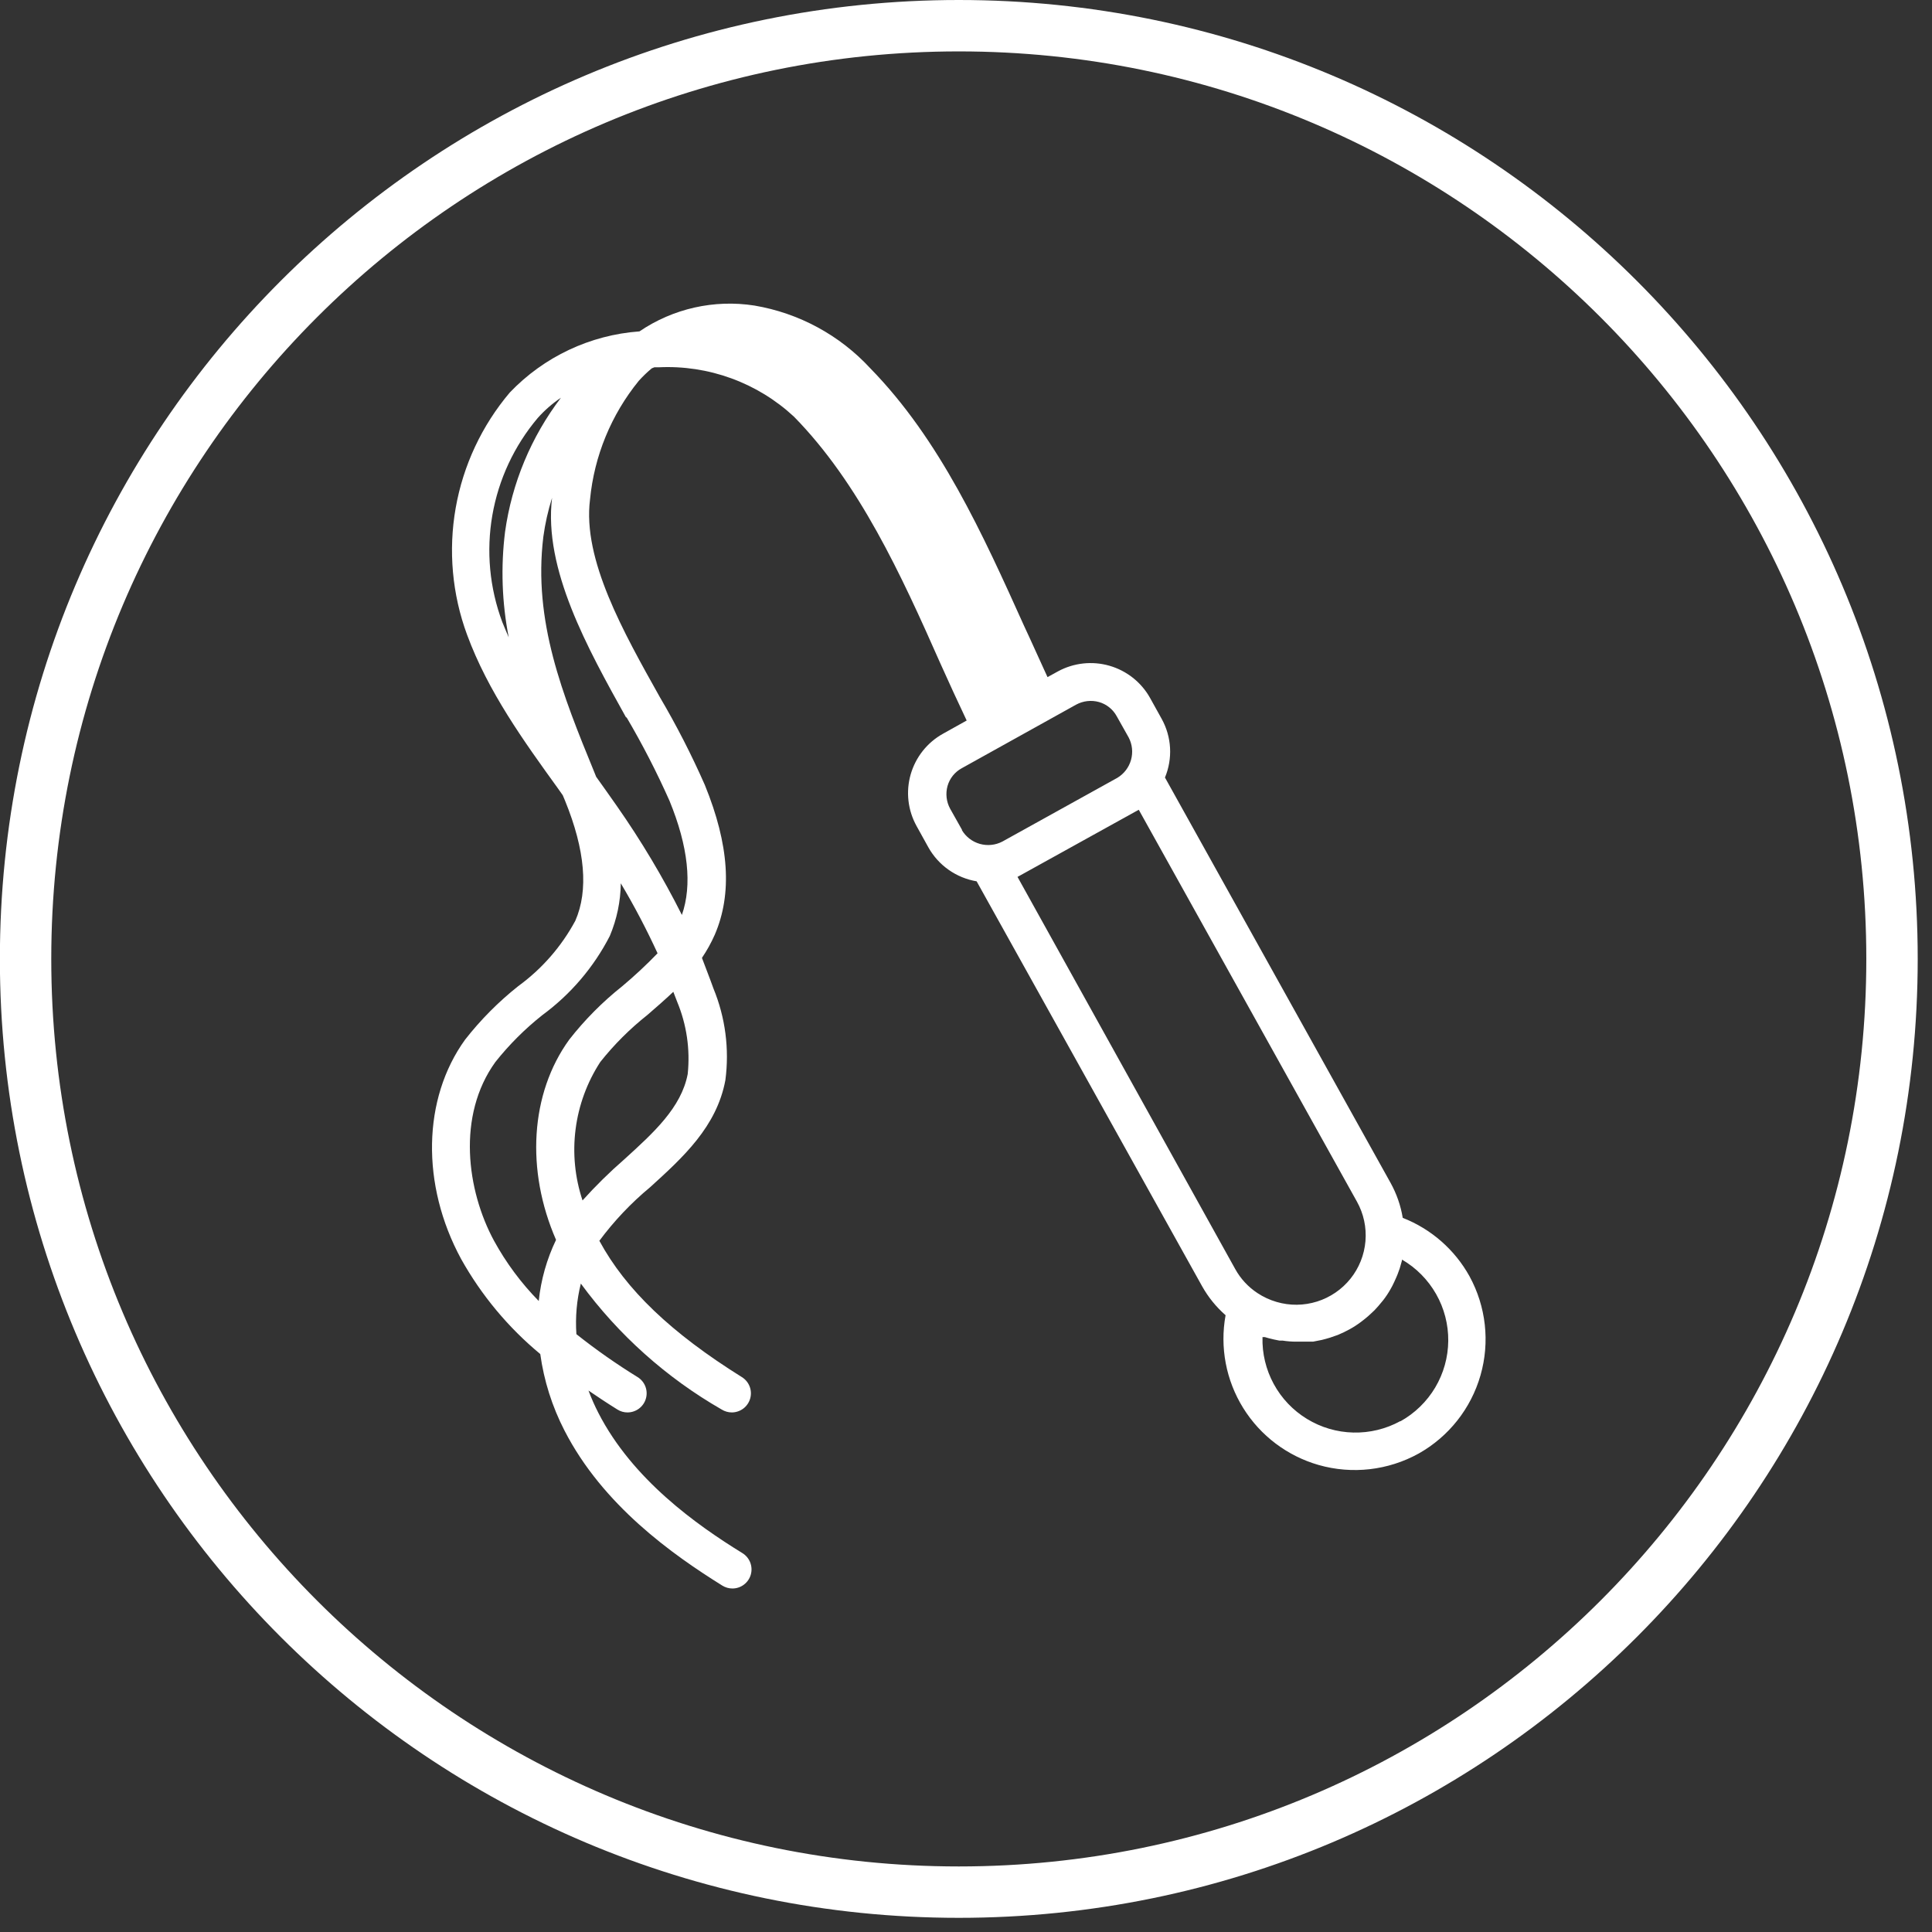 <svg xmlns="http://www.w3.org/2000/svg" width="114" height="114" viewBox="0 0 114 114" fill="none"><rect x="0" y="0" width="114" height="114" fill="#333333" stroke="none"/><path fill-rule="evenodd" clip-rule="evenodd" d="M56.575 3.033C27 3.033 3.025 27.008 3.025 56.582C3.025 86.157 27 110.132 56.575 110.132C86.149 110.132 110.124 86.157 110.124 56.582C110.124 27.008 86.149 3.033 56.575 3.033ZM-0.007 56.582C-0.007 25.333 25.325 0 56.575 0C87.824 0 113.157 25.333 113.157 56.582C113.157 87.832 87.824 113.164 56.575 113.164C25.325 113.164 -0.007 87.832 -0.007 56.582Z" fill="white"></path><path d="M86.709 75.306C85.838 73.736 84.445 72.517 82.77 71.861C82.651 71.133 82.406 70.432 82.047 69.787L68.74 45.879C68.97 45.326 69.073 44.728 69.04 44.13C69.007 43.532 68.84 42.95 68.55 42.425L67.854 41.171C67.337 40.253 66.478 39.575 65.464 39.283C64.45 38.991 63.361 39.109 62.434 39.611L61.81 39.954C61.349 38.962 60.907 37.952 60.428 36.933C57.989 31.522 55.468 25.939 51.348 21.727C49.544 19.774 47.142 18.474 44.518 18.03C42.145 17.659 39.719 18.204 37.733 19.554C34.822 19.765 32.094 21.052 30.081 23.161C28.433 25.109 27.332 27.458 26.889 29.969C26.447 32.48 26.678 35.063 27.561 37.456C28.798 40.811 30.903 43.724 32.927 46.528L33.207 46.925L33.343 47.25C34.526 50.154 34.734 52.535 33.948 54.329C33.129 55.852 31.977 57.171 30.578 58.189C29.412 59.114 28.36 60.174 27.443 61.346C24.932 64.827 24.832 69.904 27.208 74.287C28.405 76.429 29.988 78.331 31.879 79.897C32.096 81.47 32.579 82.994 33.306 84.406C35.574 88.834 39.712 91.747 42.621 93.56C42.8 93.671 43.006 93.731 43.217 93.731C43.462 93.731 43.701 93.651 43.896 93.503C44.092 93.356 44.234 93.149 44.301 92.914C44.368 92.678 44.357 92.428 44.269 92.2C44.181 91.971 44.021 91.778 43.814 91.648C41.103 89.98 37.327 87.301 35.312 83.378C35.091 82.948 34.895 82.505 34.725 82.052C35.267 82.422 35.836 82.801 36.432 83.171C36.61 83.284 36.818 83.344 37.029 83.342C37.274 83.341 37.512 83.261 37.707 83.114C37.903 82.966 38.045 82.76 38.112 82.524C38.18 82.289 38.169 82.038 38.081 81.81C37.993 81.582 37.833 81.388 37.625 81.259C36.371 80.486 35.164 79.64 34.011 78.724C33.942 77.722 34.03 76.715 34.273 75.739C36.494 78.768 39.325 81.3 42.585 83.171C42.764 83.282 42.97 83.341 43.181 83.342C43.426 83.341 43.664 83.261 43.86 83.114C44.055 82.966 44.197 82.76 44.265 82.524C44.332 82.289 44.321 82.038 44.233 81.81C44.145 81.582 43.985 81.388 43.777 81.259C39.603 78.652 36.929 76.1 35.366 73.214C36.235 72.043 37.242 70.98 38.366 70.049C40.29 68.299 42.287 66.495 42.802 63.736C43.044 61.901 42.801 60.036 42.097 58.325C41.889 57.738 41.654 57.152 41.419 56.521C41.713 56.087 41.967 55.629 42.178 55.15C43.217 52.733 43.028 49.847 41.591 46.321C40.808 44.542 39.921 42.811 38.935 41.135C36.794 37.311 34.364 33.019 34.815 29.474C35.062 26.91 36.062 24.476 37.688 22.476C37.926 22.211 38.183 21.964 38.456 21.736L38.61 21.673H38.863C40.321 21.602 41.779 21.823 43.151 22.324C44.523 22.824 45.78 23.593 46.849 24.586C50.698 28.509 53.173 33.911 55.486 39.142C56.001 40.288 56.516 41.415 57.04 42.515L55.649 43.291C54.717 43.807 54.029 44.673 53.735 45.696C53.442 46.719 53.568 47.816 54.086 48.747L54.781 50.001C55.075 50.526 55.483 50.978 55.976 51.325C56.469 51.672 57.033 51.903 57.627 52.003L70.935 75.902C71.295 76.544 71.763 77.121 72.317 77.606C71.971 79.497 72.342 81.449 73.357 83.082C74.372 84.716 75.959 85.914 77.81 86.444C79.789 87.007 81.91 86.764 83.71 85.768C85.487 84.768 86.798 83.109 87.359 81.151C87.921 79.194 87.687 77.094 86.709 75.306ZM31.726 24.668C32.131 24.212 32.593 23.809 33.099 23.468C31.338 25.782 30.203 28.509 29.801 31.386C29.544 33.459 29.617 35.559 30.018 37.609C29.883 37.302 29.756 36.987 29.639 36.707C28.887 34.696 28.684 32.521 29.051 30.406C29.418 28.29 30.341 26.31 31.726 24.668V24.668ZM29.151 73.214C27.543 70.247 26.946 65.828 29.232 62.663C30.047 61.637 30.978 60.708 32.006 59.894C33.674 58.668 35.035 57.072 35.981 55.231C36.397 54.246 36.618 53.189 36.631 52.12C37.427 53.457 38.151 54.836 38.8 56.25C38.141 56.933 37.448 57.58 36.721 58.189C35.556 59.114 34.503 60.174 33.587 61.346C31.283 64.529 31.021 69.057 32.81 73.16C32.264 74.295 31.919 75.515 31.789 76.767C30.751 75.709 29.863 74.513 29.151 73.214V73.214ZM40.579 63.375C40.2 65.359 38.565 66.838 36.839 68.407C35.968 69.165 35.145 69.975 34.373 70.833C33.922 69.48 33.782 68.043 33.964 66.629C34.145 65.214 34.643 63.859 35.421 62.663C36.236 61.637 37.167 60.708 38.194 59.894C38.709 59.452 39.233 58.992 39.73 58.523C39.802 58.721 39.884 58.92 39.956 59.109C40.517 60.457 40.731 61.923 40.579 63.375V63.375ZM36.965 42.317C37.904 43.912 38.752 45.559 39.504 47.25C40.615 49.955 40.85 52.228 40.236 53.987C39.113 51.754 37.83 49.605 36.396 47.556C35.999 46.979 35.583 46.411 35.177 45.834L35.068 45.563C33.189 40.982 31.454 36.653 32.06 31.675C32.166 30.895 32.338 30.126 32.575 29.375C32.069 33.578 34.653 38.222 36.947 42.344L36.965 42.317ZM56.769 48.972L56.064 47.719C55.84 47.308 55.785 46.826 55.911 46.375C55.974 46.154 56.081 45.947 56.225 45.767C56.37 45.588 56.548 45.439 56.751 45.329L63.5 41.577C63.911 41.354 64.394 41.299 64.846 41.424C65.068 41.487 65.275 41.594 65.454 41.738C65.634 41.882 65.784 42.06 65.894 42.263L66.599 43.516C66.812 43.923 66.862 44.397 66.737 44.839C66.613 45.282 66.324 45.66 65.93 45.897L59.145 49.658C58.734 49.872 58.256 49.92 57.811 49.793C57.365 49.665 56.986 49.371 56.751 48.972H56.769ZM60.039 51.741L60.238 51.633L66.996 47.89L67.195 47.782L80.069 70.906C80.464 71.616 80.639 72.427 80.57 73.237C80.502 74.046 80.194 74.818 79.686 75.452C79.177 76.086 78.491 76.555 77.715 76.799C76.938 77.043 76.107 77.051 75.326 76.822C74.925 76.705 74.544 76.529 74.197 76.299C73.651 75.939 73.202 75.454 72.886 74.882L60.039 51.741ZM82.626 83.856C81.778 84.32 80.822 84.552 79.856 84.529C78.889 84.507 77.946 84.23 77.121 83.726C76.296 83.223 75.619 82.512 75.158 81.663C74.697 80.815 74.468 79.861 74.495 78.896H74.63L74.847 78.959C75.064 79.013 75.272 79.067 75.488 79.103H75.678C75.953 79.147 76.231 79.168 76.509 79.166H76.681C76.871 79.166 77.051 79.166 77.241 79.166H77.476L77.982 79.067L78.226 79.004C78.397 78.96 78.566 78.905 78.732 78.842L78.94 78.77C79.177 78.671 79.41 78.56 79.635 78.436C79.868 78.308 80.091 78.163 80.304 78.003L80.502 77.85C80.65 77.734 80.792 77.61 80.927 77.48L81.108 77.309C81.261 77.146 81.406 76.984 81.541 76.812L81.623 76.713C81.78 76.51 81.922 76.296 82.047 76.073L82.156 75.875C82.237 75.712 82.319 75.541 82.391 75.37C82.463 75.198 82.463 75.207 82.49 75.126C82.564 74.944 82.624 74.757 82.671 74.567C82.693 74.505 82.711 74.442 82.725 74.378V74.323C83.564 74.811 84.258 75.512 84.738 76.355C85.218 77.197 85.465 78.151 85.456 79.12C85.447 80.089 85.181 81.039 84.686 81.872C84.19 82.705 83.482 83.393 82.635 83.865L82.626 83.856Z" fill="white"></path></svg>